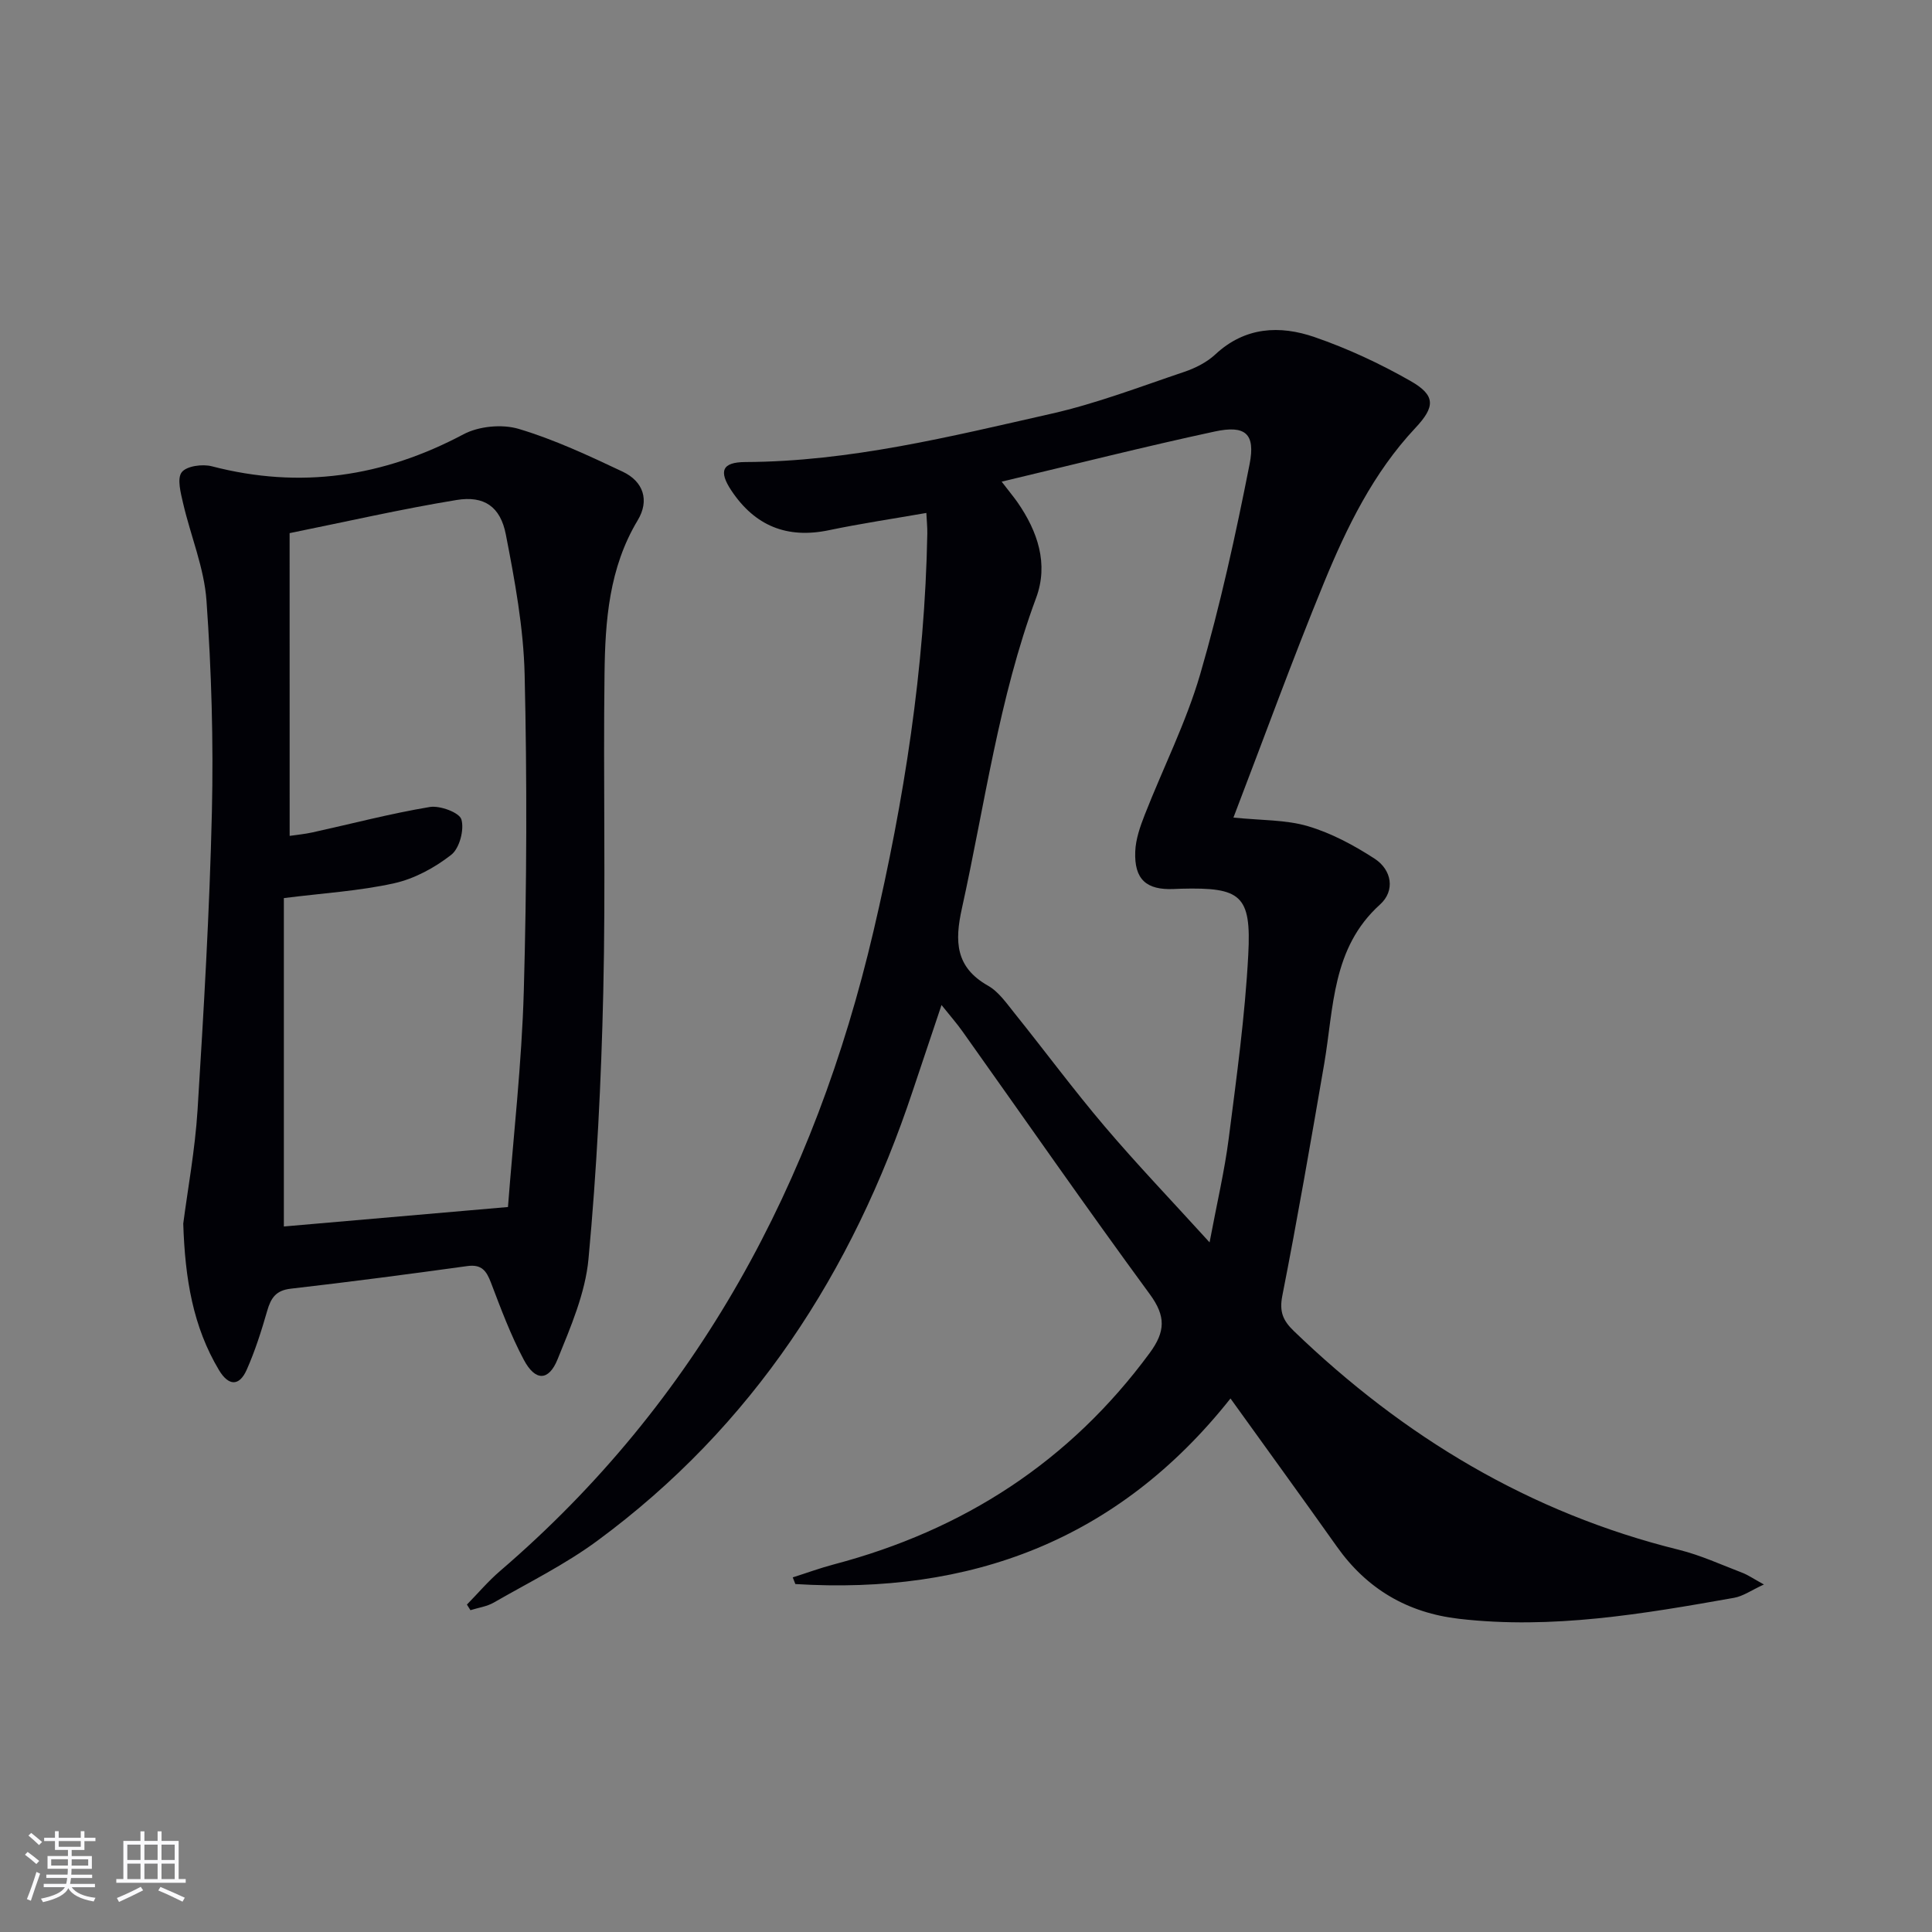 <svg enable-background="new 0 0 400 400" viewBox="0 0 400 400" xmlns="http://www.w3.org/2000/svg"><rect x="0" y="0" width="400" height="400" fill="#808080" stroke="none"/><path d="m254.76 289.54c-23.39 29.51-53.97 40.64-90.09 38.42-.18-.46-.36-.92-.54-1.38 2.84-.9 5.64-1.93 8.52-2.69 26.83-7.08 48.83-21.27 65.39-43.78 3.23-4.4 3.38-7.57.02-12.15-13.18-17.97-25.89-36.28-38.81-54.45-1.15-1.62-2.46-3.11-4.32-5.43-2.12 6.33-4.04 12.01-5.93 17.69-12.49 37.61-33.16 69.55-65.37 93.26-6.66 4.9-14.19 8.62-21.39 12.76-1.44.83-3.22 1.07-4.84 1.58-.24-.39-.48-.78-.73-1.16 2.28-2.32 4.39-4.83 6.85-6.94 41.09-35.26 65.15-80.45 77.34-132.54 6.33-27.06 10.62-54.42 11.13-82.27.02-1.31-.12-2.63-.2-4.26-6.87 1.2-13.55 2.19-20.15 3.57-8.68 1.82-15.34-.88-20.22-8.21-2.67-4.02-1.92-5.88 2.9-5.9 21.63-.09 42.46-5.28 63.33-10 9.35-2.11 18.39-5.59 27.51-8.66 2.32-.78 4.71-1.99 6.48-3.64 6.14-5.71 13.33-6.05 20.52-3.57 6.85 2.36 13.54 5.48 19.84 9.07 5.29 3.01 5.15 5.36 1.02 9.76-8.69 9.27-14.18 20.53-18.92 32.06-6.55 15.95-12.43 32.17-18.73 48.59 5.83.6 10.86.43 15.44 1.79 4.84 1.43 9.5 3.94 13.76 6.7 3.6 2.33 4.33 6.64 1.15 9.51-9.99 9.01-9.56 21.35-11.56 33-2.76 16.02-5.53 32.05-8.67 48-.65 3.32.14 5.14 2.39 7.31 22.72 21.9 48.87 37.67 79.72 45.29 4.48 1.11 8.75 3.08 13.09 4.74 1.21.46 2.3 1.23 4.51 2.44-2.58 1.18-4.3 2.43-6.18 2.76-18.82 3.34-37.66 6.57-56.91 4.35-10.68-1.23-19.11-6.16-25.34-14.97-7.19-10.15-14.52-20.22-22.01-30.65zm-47.38-189.82c1.69 2.2 2.53 3.2 3.28 4.27 4.18 6.03 6.47 12.75 3.86 19.79-7.73 20.84-10.62 42.78-15.37 64.3-1.5 6.78-1.38 12.16 5.41 16 2.21 1.25 3.85 3.66 5.51 5.72 6.25 7.78 12.19 15.82 18.64 23.41 6.71 7.9 13.89 15.39 21.72 24.01 1.54-8.2 3.1-14.8 3.96-21.48 1.62-12.67 3.38-25.36 4.05-38.09.66-12.36-1.53-13.96-13.91-13.65-.5.01-1 .03-1.5.06-5.69.25-8.22-1.99-7.99-7.77.1-2.55 1.01-5.16 1.96-7.58 3.8-9.71 8.57-19.13 11.48-29.09 4.16-14.29 7.35-28.89 10.23-43.5 1.26-6.38-.89-8.15-7.26-6.77-14.41 3.1-28.7 6.72-44.07 10.37z" fill="#010106"/><path d="m37.94 253.34c.91-7.05 2.44-15.24 2.96-23.5 1.28-20.56 2.49-41.14 2.97-61.73.34-14.58-.09-29.22-1.12-43.76-.48-6.79-3.28-13.41-4.84-20.15-.49-2.13-1.29-5.11-.29-6.42.99-1.3 4.29-1.75 6.24-1.24 18.3 4.76 35.46 2.22 52.09-6.62 3.18-1.69 8-2.15 11.45-1.12 7.4 2.21 14.51 5.55 21.53 8.86 4.27 2.02 5.59 5.92 3.1 10.06-5.93 9.85-6.74 20.8-6.87 31.77-.28 21.98.25 43.98-.26 65.96-.42 18.42-1.35 36.87-3.06 55.21-.66 7.07-3.68 14.06-6.4 20.77-1.85 4.56-4.62 4.55-6.98.12-2.71-5.09-4.75-10.57-6.81-15.98-.94-2.47-1.94-3.86-4.92-3.44-12.16 1.68-24.34 3.28-36.54 4.68-3.08.35-4.11 1.94-4.87 4.59-1.19 4.13-2.5 8.27-4.24 12.19-1.55 3.49-3.76 3.38-5.74.08-5.38-8.99-7.03-18.88-7.4-30.33zm22.03-80.28c1.49-.22 3.13-.37 4.72-.72 8.09-1.78 16.13-3.9 24.29-5.26 2.11-.35 6.14 1.15 6.55 2.58.62 2.15-.4 6-2.12 7.33-3.42 2.67-7.61 4.95-11.81 5.88-7.2 1.6-14.66 2.04-22.83 3.07v67.99c15-1.3 30.33-2.63 46.4-4.03 1.12-14.72 2.86-29.75 3.28-44.82.61-21.8.68-43.63.17-65.43-.23-9.69-2.03-19.42-3.89-28.98-1.12-5.79-4.51-8.09-10.21-7.15-11.38 1.86-22.64 4.45-34.56 6.86.01 21.13.01 41.56.01 62.68z" fill="#010106"/><g fill="#fafafc"><path d="m5.17 384 .55-.58c.85.61 1.65 1.24 2.4 1.87l-.59.64c-.83-.73-1.62-1.38-2.36-1.93m1.22 9.53-.82-.34c.71-1.76 1.37-3.64 1.98-5.63.24.13.5.25.76.36-.6 1.67-1.24 3.54-1.92 5.61m-.5-13.5.57-.54c.56.44 1.31 1.06 2.26 1.87l-.64.64c-.68-.66-1.41-1.32-2.19-1.97m3.25.46h2.24v-1.36h.77v1.36h4.57v-1.36h.76v1.36h2.28v.69h-2.28v1.84h-2.64v1.26h4.18v2.64h-4.21c0 .45-.02.86-.05 1.21h4.32v.69h-4.38c-.04.34-.1.75-.19 1.22h5.15v.69h-4.82c.87 1.19 2.51 1.92 4.93 2.19-.17.32-.3.57-.37.76-2.77-.49-4.52-1.41-5.26-2.76-.56 1.26-2.3 2.23-5.24 2.9-.12-.24-.26-.48-.43-.72 2.73-.55 4.38-1.34 4.96-2.38h-4.38v-.69h4.65c.1-.38.17-.79.21-1.22h-4.32v-.69h4.4c.03-.34.05-.75.05-1.21h-4.2v-2.64h4.23v-1.26h-2.69v-1.84h-2.24zm1.46 4.46v1.29h3.45c.01-.4.02-.57.01-.53v-.32-.45h-3.46zm1.55-2.59h4.57v-1.19h-4.57zm6.11 2.59h-3.42v.77c-.01.19-.01.37-.02.53h3.44z"/><path d="m32.63 379.16h.82v1.98h3.54v7.89h1.46v.78h-14.37v-.78h1.46v-7.89h3.54v-1.98h.82v1.98h2.73zm-3.49 11.48.5.73c-1.61.82-3.28 1.63-5 2.41-.13-.27-.28-.55-.44-.82 1.75-.72 3.4-1.49 4.94-2.32m-2.78-5.55h2.73v-3.18h-2.73zm0 3.95h2.73v-3.2h-2.73zm3.54-3.95h2.73v-3.18h-2.73zm0 3.95h2.73v-3.2h-2.73zm7.89 4.68c-1.84-.92-3.51-1.7-5.02-2.32l.45-.73c1.89.8 3.57 1.55 5.04 2.23zm-1.62-11.81h-2.73v3.18h2.73zm-2.73 7.13h2.73v-3.2h-2.73z"/></g></svg>
